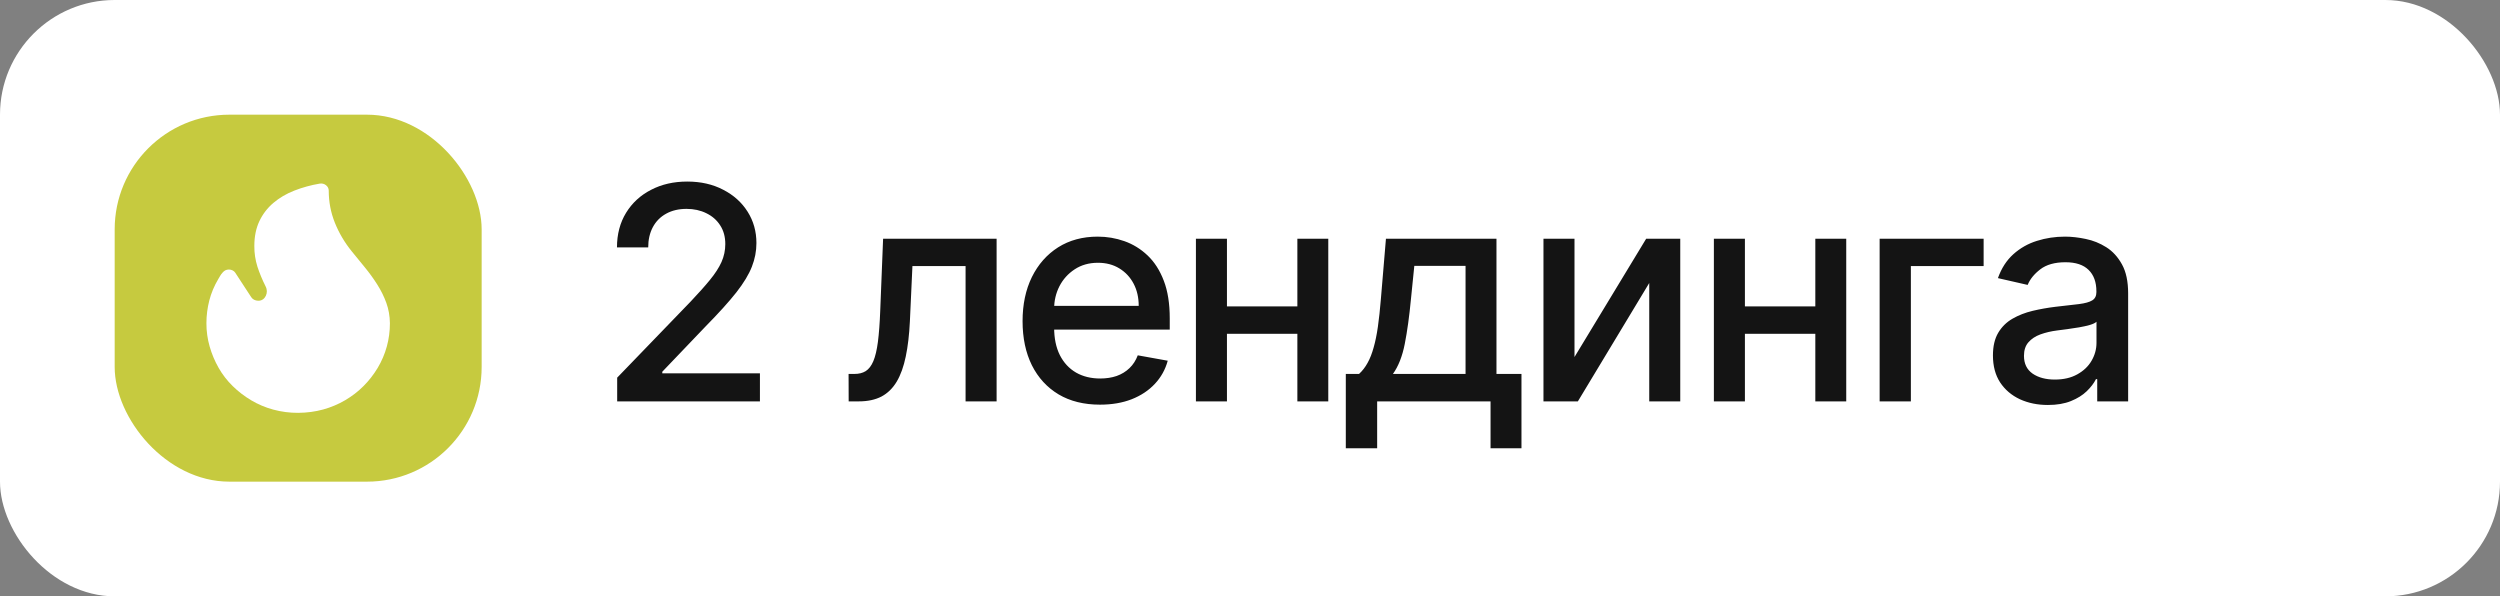 <?xml version="1.0" encoding="UTF-8"?> <svg xmlns="http://www.w3.org/2000/svg" width="109" height="26" viewBox="0 0 109 26" fill="none"><rect x="0" y="0" width="109" height="26" fill="#808080" stroke="none"/><rect width="109" height="26" rx="5" fill="white"></rect><rect x="5" y="5" width="16" height="16" rx="5" fill="#C6CA3F"></rect><path d="M9 14.094C9 13.758 9.042 13.428 9.125 13.102C9.209 12.777 9.339 12.467 9.515 12.17C9.543 12.124 9.571 12.077 9.599 12.028C9.627 11.979 9.66 11.934 9.698 11.892C9.731 11.851 9.772 11.816 9.818 11.789C9.868 11.764 9.923 11.751 9.979 11.751C10.036 11.751 10.091 11.764 10.141 11.789C10.191 11.813 10.233 11.85 10.261 11.896L10.953 12.956C10.985 13.005 11.027 13.042 11.078 13.069C11.133 13.096 11.193 13.111 11.255 13.112C11.309 13.115 11.361 13.105 11.41 13.083C11.458 13.062 11.499 13.03 11.531 12.99C11.577 12.934 11.609 12.868 11.624 12.799C11.639 12.73 11.638 12.659 11.62 12.59C11.609 12.549 11.593 12.51 11.573 12.472C11.436 12.199 11.319 11.917 11.224 11.628C11.132 11.335 11.086 11.03 11.089 10.724C11.089 10.314 11.162 9.955 11.307 9.646C11.453 9.336 11.656 9.071 11.917 8.849C12.177 8.628 12.48 8.449 12.828 8.312C13.187 8.172 13.56 8.069 13.943 8.005C13.99 7.997 14.04 7.999 14.086 8.011C14.133 8.023 14.177 8.044 14.213 8.074C14.293 8.138 14.333 8.218 14.333 8.312C14.333 8.801 14.422 9.266 14.599 9.709C14.778 10.155 15.026 10.575 15.333 10.954L15.911 11.662C16.106 11.899 16.285 12.147 16.448 12.404C16.611 12.661 16.743 12.928 16.844 13.205C16.944 13.482 16.996 13.778 17 14.094C17 14.442 16.955 14.781 16.865 15.109C16.776 15.433 16.643 15.745 16.469 16.037C16.295 16.327 16.09 16.591 15.854 16.828C15.618 17.066 15.351 17.272 15.052 17.448C14.753 17.624 14.432 17.759 14.089 17.854C13.745 17.948 13.382 17.997 13 18C12.632 18.002 12.265 17.954 11.911 17.858C11.573 17.766 11.251 17.63 10.953 17.453C10.659 17.278 10.387 17.07 10.146 16.833C9.903 16.596 9.696 16.328 9.531 16.037C9.364 15.743 9.233 15.431 9.141 15.109C9.046 14.778 8.999 14.437 9 14.094Z" fill="white"></path><path d="M26.909 17.5V16.466L30.109 13.151C30.45 12.791 30.732 12.476 30.953 12.205C31.178 11.931 31.346 11.671 31.457 11.425C31.567 11.178 31.623 10.917 31.623 10.64C31.623 10.326 31.549 10.055 31.401 9.827C31.254 9.597 31.052 9.42 30.797 9.297C30.541 9.17 30.253 9.107 29.933 9.107C29.595 9.107 29.299 9.176 29.047 9.315C28.794 9.453 28.601 9.649 28.465 9.901C28.33 10.154 28.262 10.449 28.262 10.788H26.9C26.9 10.212 27.033 9.709 27.297 9.278C27.562 8.847 27.925 8.513 28.387 8.276C28.848 8.036 29.373 7.916 29.961 7.916C30.555 7.916 31.078 8.035 31.53 8.272C31.986 8.506 32.342 8.826 32.597 9.232C32.852 9.635 32.98 10.091 32.98 10.598C32.98 10.949 32.914 11.292 32.782 11.628C32.652 11.963 32.426 12.337 32.103 12.75C31.78 13.159 31.331 13.656 30.755 14.241L28.876 16.207V16.277H33.133V17.5H26.909ZM37.002 17.5L36.998 16.304H37.252C37.449 16.304 37.613 16.263 37.746 16.18C37.881 16.093 37.992 15.949 38.078 15.746C38.164 15.543 38.23 15.262 38.277 14.905C38.323 14.546 38.357 14.093 38.378 13.548L38.503 10.409H43.452V17.5H42.099V11.6H39.782L39.671 14.01C39.643 14.595 39.583 15.106 39.491 15.543C39.401 15.98 39.271 16.344 39.098 16.637C38.926 16.926 38.704 17.143 38.434 17.288C38.163 17.429 37.833 17.5 37.446 17.5H37.002ZM47.959 17.643C47.26 17.643 46.658 17.494 46.154 17.195C45.652 16.894 45.264 16.471 44.99 15.926C44.719 15.378 44.584 14.736 44.584 14.001C44.584 13.274 44.719 12.634 44.99 12.08C45.264 11.526 45.646 11.094 46.135 10.783C46.627 10.472 47.203 10.317 47.862 10.317C48.262 10.317 48.65 10.383 49.025 10.515C49.4 10.648 49.737 10.855 50.036 11.139C50.334 11.422 50.57 11.789 50.742 12.242C50.915 12.691 51.001 13.238 51.001 13.881V14.37H45.364V13.336H49.648C49.648 12.973 49.574 12.651 49.427 12.371C49.279 12.088 49.071 11.865 48.803 11.702C48.539 11.539 48.228 11.457 47.871 11.457C47.483 11.457 47.145 11.552 46.855 11.743C46.569 11.931 46.347 12.177 46.19 12.482C46.037 12.784 45.96 13.111 45.96 13.465V14.273C45.96 14.747 46.043 15.15 46.209 15.483C46.378 15.815 46.614 16.069 46.915 16.244C47.217 16.417 47.569 16.503 47.972 16.503C48.234 16.503 48.472 16.466 48.688 16.392C48.903 16.315 49.09 16.201 49.246 16.05C49.404 15.9 49.523 15.713 49.607 15.492L50.913 15.727C50.809 16.112 50.621 16.449 50.35 16.738C50.082 17.024 49.745 17.248 49.339 17.408C48.936 17.565 48.476 17.643 47.959 17.643ZM56.948 13.359V14.555H53.107V13.359H56.948ZM53.495 10.409V17.5H52.142V10.409H53.495ZM57.913 10.409V17.5H56.565V10.409H57.913ZM58.677 19.545V16.304H59.254C59.402 16.169 59.526 16.007 59.628 15.82C59.733 15.632 59.82 15.409 59.891 15.15C59.965 14.892 60.027 14.59 60.076 14.245C60.125 13.898 60.168 13.501 60.205 13.054L60.427 10.409H65.246V16.304H66.336V19.545H64.988V17.5H60.044V19.545H58.677ZM60.731 16.304H63.898V11.591H61.664L61.516 13.054C61.445 13.799 61.356 14.445 61.248 14.993C61.141 15.538 60.968 15.975 60.731 16.304ZM68.648 15.566L71.773 10.409H73.259V17.5H71.907V12.339L68.795 17.5H67.295V10.409H68.648V15.566ZM79.531 13.359V14.555H75.69V13.359H79.531ZM76.078 10.409V17.5H74.725V10.409H76.078ZM80.496 10.409V17.5H79.148V10.409H80.496ZM86.486 10.409V11.6H83.314V17.5H81.952V10.409H86.486ZM89.288 17.657C88.839 17.657 88.433 17.574 88.069 17.408C87.706 17.238 87.418 16.994 87.206 16.674C86.997 16.354 86.892 15.961 86.892 15.496C86.892 15.096 86.969 14.767 87.123 14.508C87.277 14.25 87.485 14.045 87.746 13.895C88.008 13.744 88.3 13.63 88.623 13.553C88.947 13.476 89.276 13.418 89.611 13.377C90.036 13.328 90.381 13.288 90.645 13.258C90.91 13.224 91.102 13.17 91.222 13.096C91.343 13.022 91.403 12.902 91.403 12.736V12.704C91.403 12.3 91.289 11.988 91.061 11.766C90.836 11.545 90.501 11.434 90.055 11.434C89.59 11.434 89.224 11.537 88.956 11.743C88.691 11.946 88.508 12.173 88.406 12.422L87.109 12.126C87.263 11.695 87.488 11.348 87.783 11.083C88.082 10.815 88.425 10.621 88.813 10.501C89.2 10.378 89.608 10.317 90.036 10.317C90.319 10.317 90.619 10.351 90.936 10.418C91.256 10.483 91.555 10.603 91.832 10.778C92.112 10.954 92.341 11.205 92.52 11.531C92.698 11.854 92.787 12.274 92.787 12.791V17.5H91.439V16.53H91.384C91.295 16.709 91.161 16.884 90.982 17.057C90.804 17.229 90.575 17.372 90.294 17.486C90.014 17.6 89.679 17.657 89.288 17.657ZM89.588 16.549C89.97 16.549 90.296 16.474 90.567 16.323C90.841 16.172 91.049 15.975 91.19 15.732C91.335 15.486 91.407 15.223 91.407 14.943V14.028C91.358 14.078 91.262 14.124 91.121 14.167C90.982 14.207 90.824 14.242 90.645 14.273C90.467 14.301 90.293 14.327 90.124 14.352C89.954 14.373 89.813 14.392 89.699 14.407C89.431 14.441 89.187 14.498 88.965 14.578C88.746 14.658 88.571 14.773 88.439 14.924C88.309 15.072 88.245 15.269 88.245 15.515C88.245 15.857 88.371 16.115 88.623 16.291C88.876 16.463 89.197 16.549 89.588 16.549Z" fill="#141414"></path></svg> 